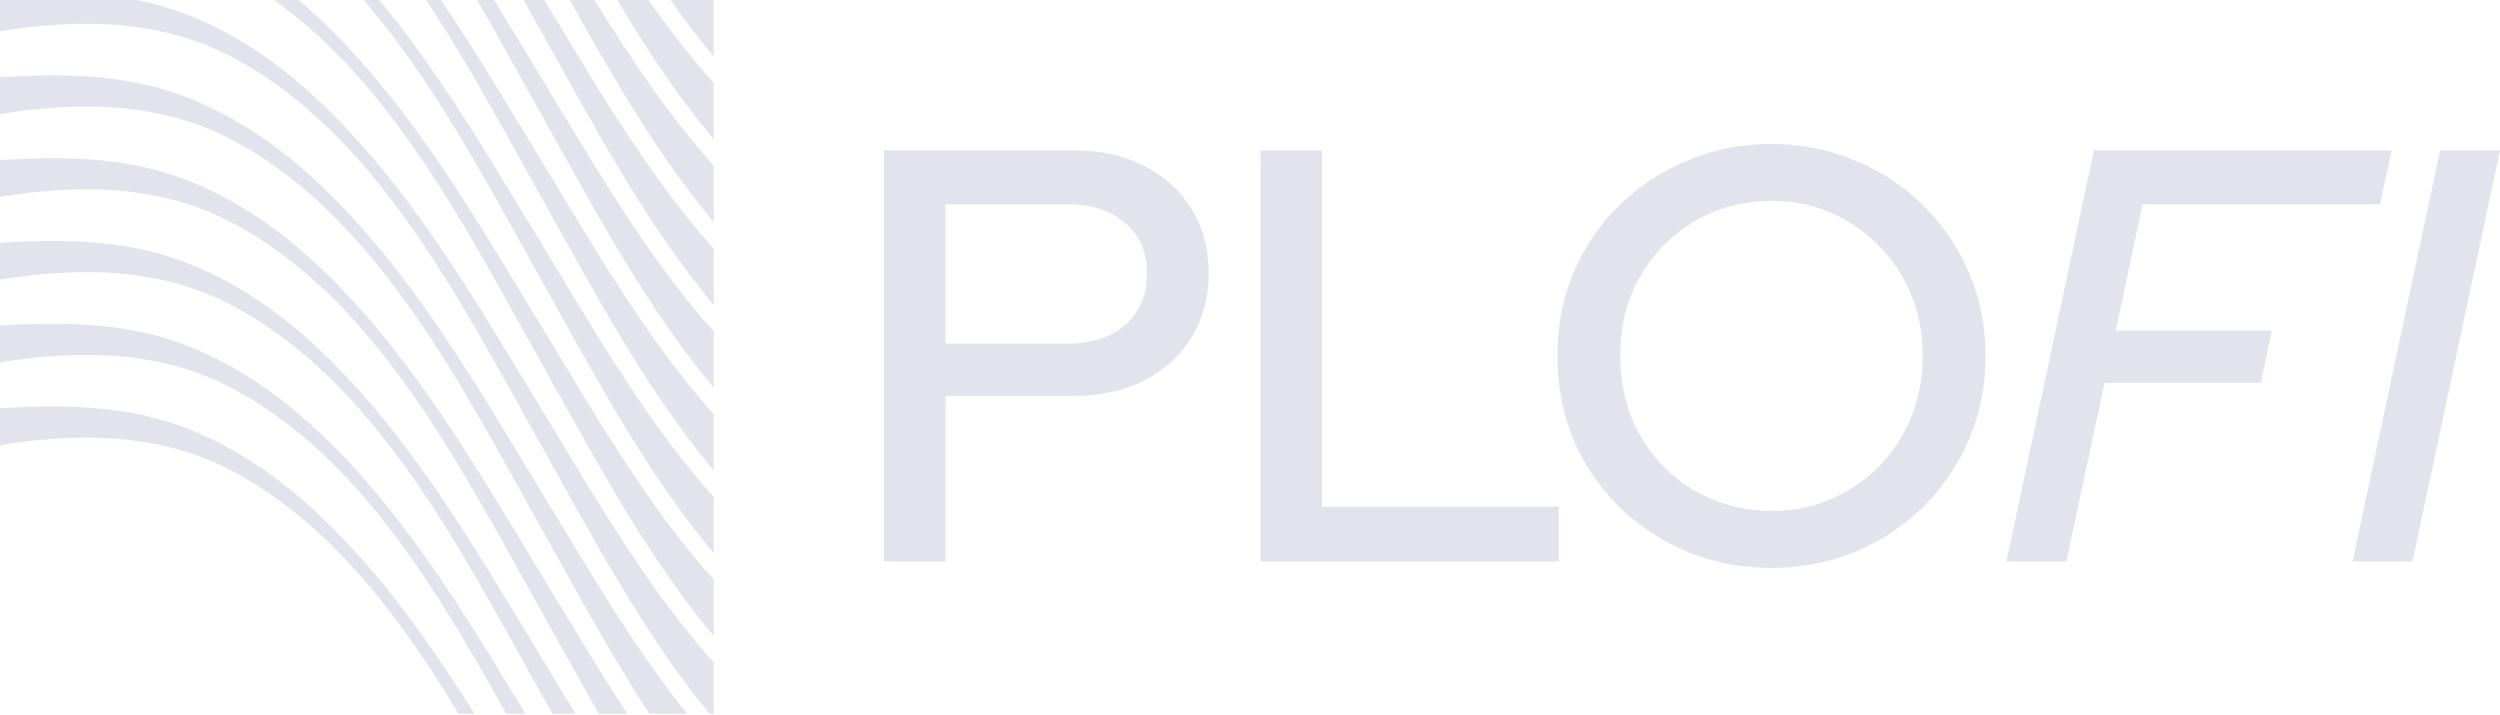 <svg width="762" height="218" viewBox="0 0 762 218" fill="none" xmlns="http://www.w3.org/2000/svg">
<path d="M539.861 43.859C548.931 43.859 557.404 45.53 565.28 48.871C573.276 52.093 580.257 56.688 586.224 62.654C592.19 68.502 596.845 75.364 600.187 83.24C603.528 90.997 605.198 99.41 605.198 108.479C605.198 117.549 603.528 126.022 600.187 133.898C596.845 141.655 592.19 148.518 586.224 154.484C580.257 160.332 573.276 164.926 565.28 168.268C557.404 171.49 548.931 173.101 539.861 173.101C530.792 173.101 522.319 171.49 514.443 168.268C506.567 164.926 499.585 160.332 493.499 154.484C487.532 148.518 482.879 141.655 479.537 133.898C476.315 126.022 474.704 117.549 474.704 108.479C474.704 99.41 476.315 90.997 479.537 83.24C482.879 75.364 487.532 68.502 493.499 62.654C499.585 56.688 506.567 52.093 514.443 48.871C522.319 45.53 530.792 43.859 539.861 43.859ZM327.419 45.828C335.653 45.828 342.814 47.439 348.9 50.661C354.986 53.764 359.76 58.12 363.221 63.728C366.681 69.337 368.411 75.841 368.411 83.24C368.411 90.639 366.681 97.143 363.221 102.752C359.76 108.361 354.926 112.776 348.721 115.998C342.635 119.101 335.534 120.652 327.419 120.652H288.218V171.132H269.422V45.828H327.419ZM402.983 154.484H475.122V171.132H384.188V45.828H402.983V154.484ZM725.413 62.297H653.095L644.86 100.782H692.476L689.075 116.714H641.46L629.824 171.132H611.565L638.237 45.828H728.993L725.413 62.297ZM735.325 171.132H717.066L743.738 45.828H761.997L735.325 171.132ZM540.041 61.223C533.478 61.223 527.391 62.416 521.782 64.803C516.173 67.189 511.28 70.531 507.104 74.827C502.927 79.004 499.645 83.957 497.259 89.685C494.991 95.413 493.857 101.618 493.857 108.301C493.857 115.103 494.991 121.428 497.259 127.275C499.645 133.003 502.927 138.015 507.104 142.312C511.28 146.488 516.173 149.77 521.782 152.157C527.391 154.544 533.478 155.737 540.041 155.737C546.485 155.737 552.452 154.544 557.941 152.157C563.55 149.771 568.442 146.488 572.619 142.312C576.796 138.015 580.078 133.004 582.465 127.275C584.852 121.428 586.045 115.162 586.045 108.479C586.045 101.678 584.851 95.413 582.465 89.685C580.078 83.956 576.796 79.004 572.619 74.827C568.442 70.531 563.55 67.189 557.941 64.803C552.452 62.416 546.485 61.223 540.041 61.223ZM288.218 104.721H325.45C332.849 104.721 338.697 102.811 342.993 98.992C347.408 95.054 349.616 89.863 349.616 83.419C349.616 76.975 347.409 71.843 342.993 68.024C338.697 64.206 332.849 62.297 325.45 62.297H288.218V104.721Z" fill="#E3E3ED"/>
<g clip-path="url(#clip0_18361_31266)">
<path d="M-380.688 -126.06C-327.567 -130.895 -277.423 -150.779 -229.324 -172.464C-156.143 -205.457 -80.644 -249.183 0.564 -254.035C18.389 -255.101 36.586 -255.031 53.804 -249.018C70.12 -243.318 84.503 -233.515 97.034 -221.72C125.125 -195.282 144.806 -160.851 164.668 -128.213C187.04 -91.451 209.746 -50.296 245.665 -24.903C283.522 1.861 329.137 -5.479 371.776 -14.815C487.6 -40.17 595.936 -94.261 711.388 -118.319C738.413 -123.948 766.033 -127.705 793.86 -126.06V-124.022C765.802 -121.683 738.322 -115.492 711.388 -107.846C596.957 -75.37 488.753 -18.572 371.784 6.879C329.149 16.153 283.729 22.501 246.599 -5.28C209.486 -33.049 186.862 -77.54 164.668 -117.063C140.317 -160.429 114.28 -212.784 69.298 -235.615C42.347 -249.29 11.351 -245.872 -18.101 -239.252C-50.907 -231.878 -82.379 -219.418 -113.314 -206.593C-185.313 -176.746 -256.99 -136.483 -334.263 -125.68C-349.534 -123.543 -365.106 -122.927 -380.688 -124.018C-380.688 -124.832 -380.688 -125.242 -380.688 -126.056V-126.06Z" fill="#E3E3ED"/>
<path d="M-380.688 -100.829C-327.567 -105.665 -277.423 -125.548 -229.324 -147.234C-156.143 -180.226 -80.644 -223.952 0.564 -228.804C18.389 -229.871 36.586 -229.8 53.804 -223.787C70.12 -218.088 84.503 -208.285 97.034 -196.489C125.125 -170.051 144.806 -135.62 164.668 -102.983C187.04 -66.221 209.746 -25.065 245.665 0.327C283.522 27.092 329.137 19.752 371.776 10.416C487.6 -14.94 595.936 -69.031 711.388 -93.088C738.413 -98.718 766.033 -102.474 793.86 -100.829V-98.792C765.802 -96.453 738.322 -90.262 711.388 -82.616C596.957 -50.139 488.753 6.659 371.784 32.109C329.149 41.383 283.729 47.732 246.599 19.95C209.486 -7.819 186.862 -52.309 164.668 -91.832C140.317 -135.199 114.28 -187.554 69.298 -210.384C42.347 -224.06 11.351 -220.642 -18.101 -214.021C-50.907 -206.648 -82.379 -194.187 -113.314 -181.363C-185.313 -151.515 -256.99 -111.253 -334.263 -100.449C-349.534 -98.312 -365.106 -97.697 -380.688 -98.788C-380.688 -99.602 -380.688 -100.011 -380.688 -100.825V-100.829Z" fill="#E3E3ED"/>
<path d="M-380.688 -75.607C-327.567 -80.442 -277.423 -100.326 -229.324 -122.011C-156.143 -155.004 -80.644 -198.73 0.564 -203.582C18.389 -204.648 36.586 -204.578 53.804 -198.564C70.12 -192.865 84.503 -183.062 97.034 -171.267C125.125 -144.829 144.806 -110.397 164.668 -77.76C187.04 -40.998 209.746 0.157 245.665 25.55C283.522 52.315 329.137 44.975 371.776 35.638C487.6 10.283 595.936 -43.808 711.388 -67.866C738.413 -73.495 766.033 -77.252 793.86 -75.607V-73.569C765.802 -71.23 738.322 -65.039 711.388 -57.393C596.957 -24.917 488.753 31.881 371.784 57.332C329.149 66.606 283.729 72.954 246.599 45.173C209.486 17.404 186.862 -27.087 164.668 -66.609C140.317 -109.976 114.28 -162.331 69.298 -185.161C42.347 -198.837 11.351 -195.419 -18.101 -188.798C-50.907 -181.425 -82.379 -168.965 -113.314 -156.14C-185.313 -126.293 -256.99 -86.03 -334.263 -75.227C-349.534 -73.09 -365.106 -72.474 -380.688 -73.565C-380.688 -74.379 -380.688 -74.788 -380.688 -75.603V-75.607Z" fill="#E3E3ED"/>
<path d="M-380.688 -50.368C-327.567 -55.204 -277.423 -75.087 -229.324 -96.773C-156.143 -129.765 -80.644 -173.491 0.564 -178.343C18.389 -179.41 36.586 -179.34 53.804 -173.326C70.12 -167.627 84.503 -157.824 97.034 -146.028C125.125 -119.59 144.806 -85.159 164.668 -52.522C187.04 -15.76 209.746 25.396 245.665 50.788C283.522 77.553 329.137 70.213 371.776 60.877C487.6 35.521 595.936 -18.57 711.388 -42.628C738.413 -48.257 766.033 -52.013 793.86 -50.368V-48.331C765.802 -45.992 738.322 -39.801 711.388 -32.155C596.957 0.321 488.753 57.12 371.784 82.57C329.149 91.844 283.729 98.192 246.599 70.411C209.486 42.642 186.862 -1.848 164.668 -41.371C140.317 -84.738 114.28 -137.093 69.298 -159.923C42.347 -173.599 11.351 -170.181 -18.101 -163.56C-50.907 -156.187 -82.379 -143.726 -113.314 -130.902C-185.313 -101.054 -256.99 -60.792 -334.263 -49.988C-349.534 -47.852 -365.106 -47.236 -380.688 -48.327C-380.688 -49.141 -380.688 -49.55 -380.688 -50.364V-50.368Z" fill="#E3E3ED"/>
<path d="M-380.688 -25.146C-327.567 -29.977 -277.423 -49.865 -229.324 -71.55C-156.143 -104.543 -80.644 -148.269 0.564 -153.121C18.389 -154.187 36.586 -154.117 53.804 -148.104C70.12 -142.404 84.503 -132.601 97.034 -120.806C125.125 -94.368 144.806 -59.937 164.668 -27.299C187.04 9.463 209.746 50.618 245.665 76.011C283.522 102.775 329.137 95.436 371.776 86.099C487.6 60.744 595.936 6.653 711.388 -17.405C738.413 -23.034 766.033 -26.791 793.86 -25.146V-23.108C765.802 -20.769 738.322 -14.578 711.388 -6.932C596.957 25.544 488.753 82.343 371.784 107.793C329.149 117.067 283.729 123.415 246.599 95.634C209.486 67.865 186.862 23.374 164.668 -16.148C140.317 -59.515 114.28 -111.87 69.298 -134.701C42.347 -148.376 11.351 -144.958 -18.101 -138.337C-50.907 -130.964 -82.379 -118.504 -113.314 -105.679C-185.313 -75.832 -256.99 -35.569 -334.263 -24.766C-349.534 -22.629 -365.106 -22.013 -380.688 -23.104C-380.688 -23.918 -380.688 -24.328 -380.688 -25.142V-25.146Z" fill="#E3E3ED"/>
<path d="M-380.688 0.096C-327.567 -4.739 -277.423 -24.622 -229.324 -46.308C-156.143 -79.301 -80.644 -123.027 0.564 -127.879C18.389 -128.945 36.586 -128.875 53.804 -122.861C70.12 -117.162 84.503 -107.359 97.034 -95.564C125.125 -69.125 144.806 -34.694 164.668 -2.057C187.04 34.705 209.746 75.861 245.665 101.253C283.522 128.018 329.137 120.678 371.776 111.341C487.6 85.986 595.936 31.895 711.388 7.837C738.413 2.208 766.033 -1.549 793.86 0.096V2.134C765.802 4.473 738.322 10.664 711.388 18.31C596.957 50.786 488.753 107.585 371.784 133.035C329.149 142.309 283.729 148.657 246.599 120.876C209.486 93.107 186.862 48.617 164.668 9.094C140.317 -34.273 114.28 -86.628 69.298 -109.458C42.347 -123.134 11.351 -119.716 -18.101 -113.095C-50.907 -105.722 -82.379 -93.261 -113.314 -80.437C-185.313 -50.589 -256.99 -10.327 -334.263 0.477C-349.534 2.613 -365.106 3.229 -380.688 2.138C-380.688 1.324 -380.688 0.915 -380.688 0.101V0.096Z" fill="#E3E3ED"/>
<path d="M-380.688 25.319C-327.567 20.484 -277.423 0.6 -229.324 -21.085C-156.143 -54.078 -80.644 -97.804 0.564 -102.656C18.389 -103.722 36.586 -103.652 53.804 -97.639C70.12 -91.939 84.503 -82.136 97.034 -70.341C125.125 -43.903 144.806 -9.472 164.668 23.166C187.04 59.928 209.746 101.083 245.665 126.476C283.522 153.24 329.137 145.9 371.776 136.564C487.6 111.209 595.936 57.117 711.388 33.06C738.413 27.431 766.033 23.674 793.86 25.319V27.357C765.802 29.696 738.322 35.887 711.388 43.533C596.957 76.009 488.753 132.807 371.784 158.258C329.149 167.532 283.729 173.88 246.599 146.099C209.486 118.33 186.862 73.839 164.668 34.316C140.317 -9.05 114.28 -61.406 69.298 -84.236C42.347 -97.911 11.351 -94.493 -18.101 -87.873C-50.907 -80.499 -82.379 -68.039 -113.314 -55.215C-185.313 -25.367 -256.99 14.896 -334.263 25.699C-349.534 27.836 -365.106 28.452 -380.688 27.361C-380.688 26.547 -380.688 26.137 -380.688 25.323V25.319Z" fill="#E3E3ED"/>
<path d="M-380.688 50.546C-327.567 45.714 -277.423 25.827 -229.324 4.141C-156.143 -28.851 -80.644 -72.577 0.564 -77.429C18.389 -78.496 36.586 -78.425 53.804 -72.412C70.12 -66.713 84.503 -56.91 97.034 -45.114C125.125 -18.676 144.806 15.755 164.668 48.392C187.04 85.154 209.746 126.31 245.665 151.702C283.522 178.467 329.137 171.127 371.776 161.791C487.6 136.435 595.936 82.344 711.388 58.286C738.413 52.657 766.033 48.901 793.86 50.546V52.583C765.802 54.922 738.322 61.113 711.388 68.759C596.957 101.236 488.753 158.034 371.784 183.484C329.149 192.758 283.729 199.107 246.599 171.325C209.486 143.556 186.862 99.066 164.668 59.543C140.317 16.177 114.28 -36.179 69.298 -59.009C42.347 -72.689 11.351 -69.267 -18.101 -62.646C-50.907 -55.273 -82.379 -42.812 -113.314 -29.988C-185.313 -0.14 -256.99 40.122 -334.263 50.926C-349.534 53.062 -365.106 53.678 -380.688 52.587C-380.688 51.773 -380.688 51.364 -380.688 50.55V50.546Z" fill="#E3E3ED"/>
<path d="M-380.688 75.776C-327.567 70.945 -277.423 51.057 -229.324 29.372C-156.143 -3.621 -80.644 -47.347 0.564 -52.199C18.389 -53.265 36.586 -53.195 53.804 -47.182C70.12 -41.482 84.503 -31.679 97.034 -19.884C125.125 6.554 144.806 40.985 164.668 73.623C187.04 110.385 209.746 151.54 245.665 176.933C283.522 203.697 329.137 196.357 371.776 187.021C487.6 161.666 595.936 107.575 711.388 83.517C738.413 77.888 766.033 74.131 793.86 75.776V77.814C765.802 80.153 738.322 86.344 711.388 93.99C596.957 126.466 488.753 183.264 371.784 208.715C329.149 217.989 283.729 224.337 246.599 196.556C209.486 168.787 186.862 124.296 164.668 84.773C140.317 41.407 114.28 -10.949 69.298 -33.779C42.347 -47.459 11.351 -44.036 -18.101 -37.416C-50.907 -30.043 -82.379 -17.582 -113.314 -4.757C-185.313 25.09 -256.99 65.353 -334.263 76.156C-349.534 78.293 -365.106 78.909 -380.688 77.818C-380.688 77.004 -380.688 76.594 -380.688 75.78V75.776Z" fill="#E3E3ED"/>
<path d="M-380.688 101.01C-327.567 96.175 -277.423 76.292 -229.324 54.606C-156.143 21.613 -80.644 -22.113 0.564 -26.965C18.389 -28.031 36.586 -27.961 53.804 -21.947C70.12 -16.248 84.503 -6.445 97.034 5.35C125.125 31.789 144.806 66.22 164.668 98.857C187.04 135.619 209.746 176.775 245.665 202.167C283.522 228.932 329.137 221.592 371.776 212.256C487.6 186.9 595.936 132.809 711.388 108.751C738.413 103.122 766.033 99.366 793.86 101.01V103.048C765.802 105.387 738.322 111.578 711.388 119.224C596.957 151.7 488.753 208.499 371.784 233.949C329.149 243.223 283.729 249.571 246.599 221.79C209.486 194.021 186.862 149.531 164.668 110.008C140.317 66.641 114.28 14.286 69.298 -8.544C42.347 -22.22 11.351 -18.802 -18.101 -12.181C-50.907 -4.808 -82.379 7.653 -113.314 20.477C-185.313 50.325 -256.99 90.587 -334.263 101.391C-349.534 103.527 -365.106 104.143 -380.688 103.052C-380.688 102.238 -380.688 101.829 -380.688 101.015V101.01Z" fill="#E3E3ED"/>
<path d="M-380.688 126.237C-327.567 121.402 -277.423 101.518 -229.324 79.833C-156.143 46.84 -80.644 3.114 0.564 -1.738C18.389 -2.804 36.586 -2.734 53.804 3.279C70.12 8.979 84.503 18.782 97.034 30.577C125.125 57.015 144.806 91.446 164.668 124.084C187.04 160.846 209.746 202.001 245.665 227.394C283.522 254.158 329.137 246.818 371.776 237.482C487.6 212.127 595.936 158.035 711.388 133.978C738.413 128.349 766.033 124.592 793.86 126.237V128.275C765.802 130.614 738.322 136.805 711.388 144.451C596.957 176.927 488.753 233.725 371.784 259.176C329.149 268.45 283.729 274.798 246.599 247.017C209.486 219.248 186.862 174.757 164.668 135.234C140.317 91.868 114.28 39.512 69.298 16.682C42.347 3.007 11.351 6.424 -18.101 13.045C-50.907 20.418 -82.379 32.879 -113.314 45.703C-185.313 75.551 -256.99 115.814 -334.263 126.617C-349.534 128.754 -365.106 129.37 -380.688 128.279C-380.688 127.465 -380.688 127.055 -380.688 126.241V126.237Z" fill="#E3E3ED"/>
<path d="M-380.688 151.467C-327.567 146.636 -277.423 126.749 -229.324 105.063C-156.143 72.07 -80.644 28.345 0.564 23.492C18.389 22.426 36.586 22.496 53.804 28.51C70.12 34.209 84.503 44.012 97.034 55.808C125.125 82.246 144.806 116.677 164.668 149.314C187.04 186.076 209.746 227.232 245.665 252.624C283.522 279.389 329.137 272.049 371.776 262.713C487.6 237.357 595.936 183.266 711.388 159.208C738.413 153.579 766.033 149.823 793.86 151.467V153.505C765.802 155.844 738.322 162.035 711.388 169.681C596.957 202.157 488.753 258.956 371.784 284.406C329.149 293.68 283.729 300.028 246.599 272.247C209.486 244.478 186.862 199.988 164.668 160.465C140.317 117.098 114.28 64.743 69.298 41.913C42.347 28.233 11.351 31.655 -18.101 38.276C-50.907 45.649 -82.379 58.11 -113.314 70.934C-185.313 100.782 -256.99 141.044 -334.263 151.848C-349.534 153.984 -365.106 154.6 -380.688 153.509C-380.688 152.695 -380.688 152.286 -380.688 151.472V151.467Z" fill="#E3E3ED"/>
<path d="M-380.688 176.706C-327.567 171.87 -277.423 151.987 -229.324 130.302C-156.143 97.309 -80.644 53.583 0.564 48.731C18.389 47.664 36.586 47.735 53.804 53.748C70.12 59.447 84.503 69.251 97.034 81.046C125.125 107.484 144.806 141.915 164.668 174.552C187.04 211.315 209.746 252.47 245.665 277.862C283.522 304.627 329.137 297.287 371.776 287.951C487.6 262.596 595.936 208.504 711.388 184.447C738.413 178.818 766.033 175.061 793.86 176.706V178.743C765.802 181.082 738.322 187.274 711.388 194.919C596.957 227.396 488.753 284.194 371.784 309.644C329.149 318.919 283.729 325.267 246.599 297.485C209.486 269.717 186.862 225.226 164.668 185.703C140.317 142.337 114.28 89.981 69.298 67.151C42.347 53.471 11.351 56.893 -18.101 63.514C-50.907 70.887 -82.379 83.348 -113.314 96.172C-185.313 126.02 -256.99 166.283 -334.263 177.086C-349.534 179.223 -365.106 179.838 -380.688 178.747C-380.688 177.933 -380.688 177.524 -380.688 176.71V176.706Z" fill="#E3E3ED"/>
<path d="M-380.688 201.932C-327.567 197.097 -277.423 177.213 -229.324 155.528C-156.143 122.535 -80.644 78.809 0.564 73.957C18.389 72.891 36.586 72.961 53.804 78.975C70.12 84.674 84.503 94.477 97.034 106.272C125.125 132.711 144.806 167.142 164.668 199.779C187.04 236.541 209.746 277.697 245.665 303.089C283.522 329.854 329.137 322.514 371.776 313.177C487.6 287.822 595.936 233.731 711.388 209.673C738.413 204.044 766.033 200.287 793.86 201.932V203.97C765.802 206.309 738.322 212.5 711.388 220.146C596.957 252.622 488.753 309.421 371.784 334.871C329.149 344.145 283.729 350.493 246.599 322.712C209.486 294.943 186.862 250.452 164.668 210.93C140.317 167.563 114.28 115.208 69.298 92.378C42.347 78.698 11.351 82.12 -18.101 88.741C-50.907 96.114 -82.379 108.574 -113.314 121.399C-185.313 151.247 -256.99 191.509 -334.263 202.313C-349.534 204.449 -365.106 205.065 -380.688 203.974C-380.688 203.16 -380.688 202.751 -380.688 201.936V201.932Z" fill="#E3E3ED"/>
<path d="M-380.688 227.167C-327.567 222.335 -277.423 202.448 -229.324 180.763C-156.143 147.77 -80.644 104.044 0.564 99.192C18.389 98.125 36.586 98.196 53.804 104.209C70.12 109.908 84.503 119.711 97.034 131.507C125.125 157.945 144.806 192.376 164.668 225.013C187.04 261.776 209.746 302.931 245.665 328.323C283.522 355.088 329.137 347.748 371.776 338.412C487.6 313.056 595.936 258.965 711.388 234.908C738.413 229.279 766.033 225.522 793.86 227.167V229.204C765.802 231.543 738.322 237.734 711.388 245.38C596.957 277.857 488.753 334.655 371.784 360.105C329.149 369.38 283.729 375.728 246.599 347.946C209.486 320.177 186.862 275.687 164.668 236.164C140.317 192.798 114.28 140.442 69.298 117.612C42.347 103.932 11.351 107.354 -18.101 113.975C-50.907 121.348 -82.379 133.809 -113.314 146.633C-185.313 176.481 -256.99 216.744 -334.263 227.547C-349.534 229.684 -365.106 230.299 -380.688 229.208C-380.688 228.394 -380.688 227.985 -380.688 227.171V227.167Z" fill="#E3E3ED"/>
<path d="M-380.688 252.385C-327.567 247.554 -277.423 227.667 -229.324 205.981C-156.143 172.988 -80.644 129.262 0.564 124.41C18.389 123.344 36.586 123.414 53.804 129.428C70.12 135.127 84.503 144.93 97.034 156.725C125.125 183.164 144.806 217.595 164.668 250.232C187.04 286.994 209.746 328.15 245.665 353.542C283.522 380.307 329.137 372.967 371.776 363.631C487.6 338.275 595.936 284.184 711.388 260.126C738.413 254.497 766.033 250.741 793.86 252.385V254.423C765.802 256.762 738.322 262.953 711.388 270.599C596.957 303.075 488.753 359.874 371.784 385.324C329.149 394.598 283.729 400.946 246.599 373.165C209.486 345.396 186.862 300.906 164.668 261.383C140.317 218.016 114.28 165.661 69.298 142.831C42.347 129.155 11.351 132.573 -18.101 139.194C-50.907 146.567 -82.379 159.027 -113.314 171.852C-185.313 201.7 -256.99 241.962 -334.263 252.766C-349.534 254.902 -365.106 255.518 -380.688 254.427C-380.688 253.613 -380.688 253.204 -380.688 252.39V252.385Z" fill="#E3E3ED"/>
</g>
<defs>
<clipPath id="clip0_18361_31266">
<rect width="217.562" height="217.562" fill="white"/>
</clipPath>
</defs>
</svg>
